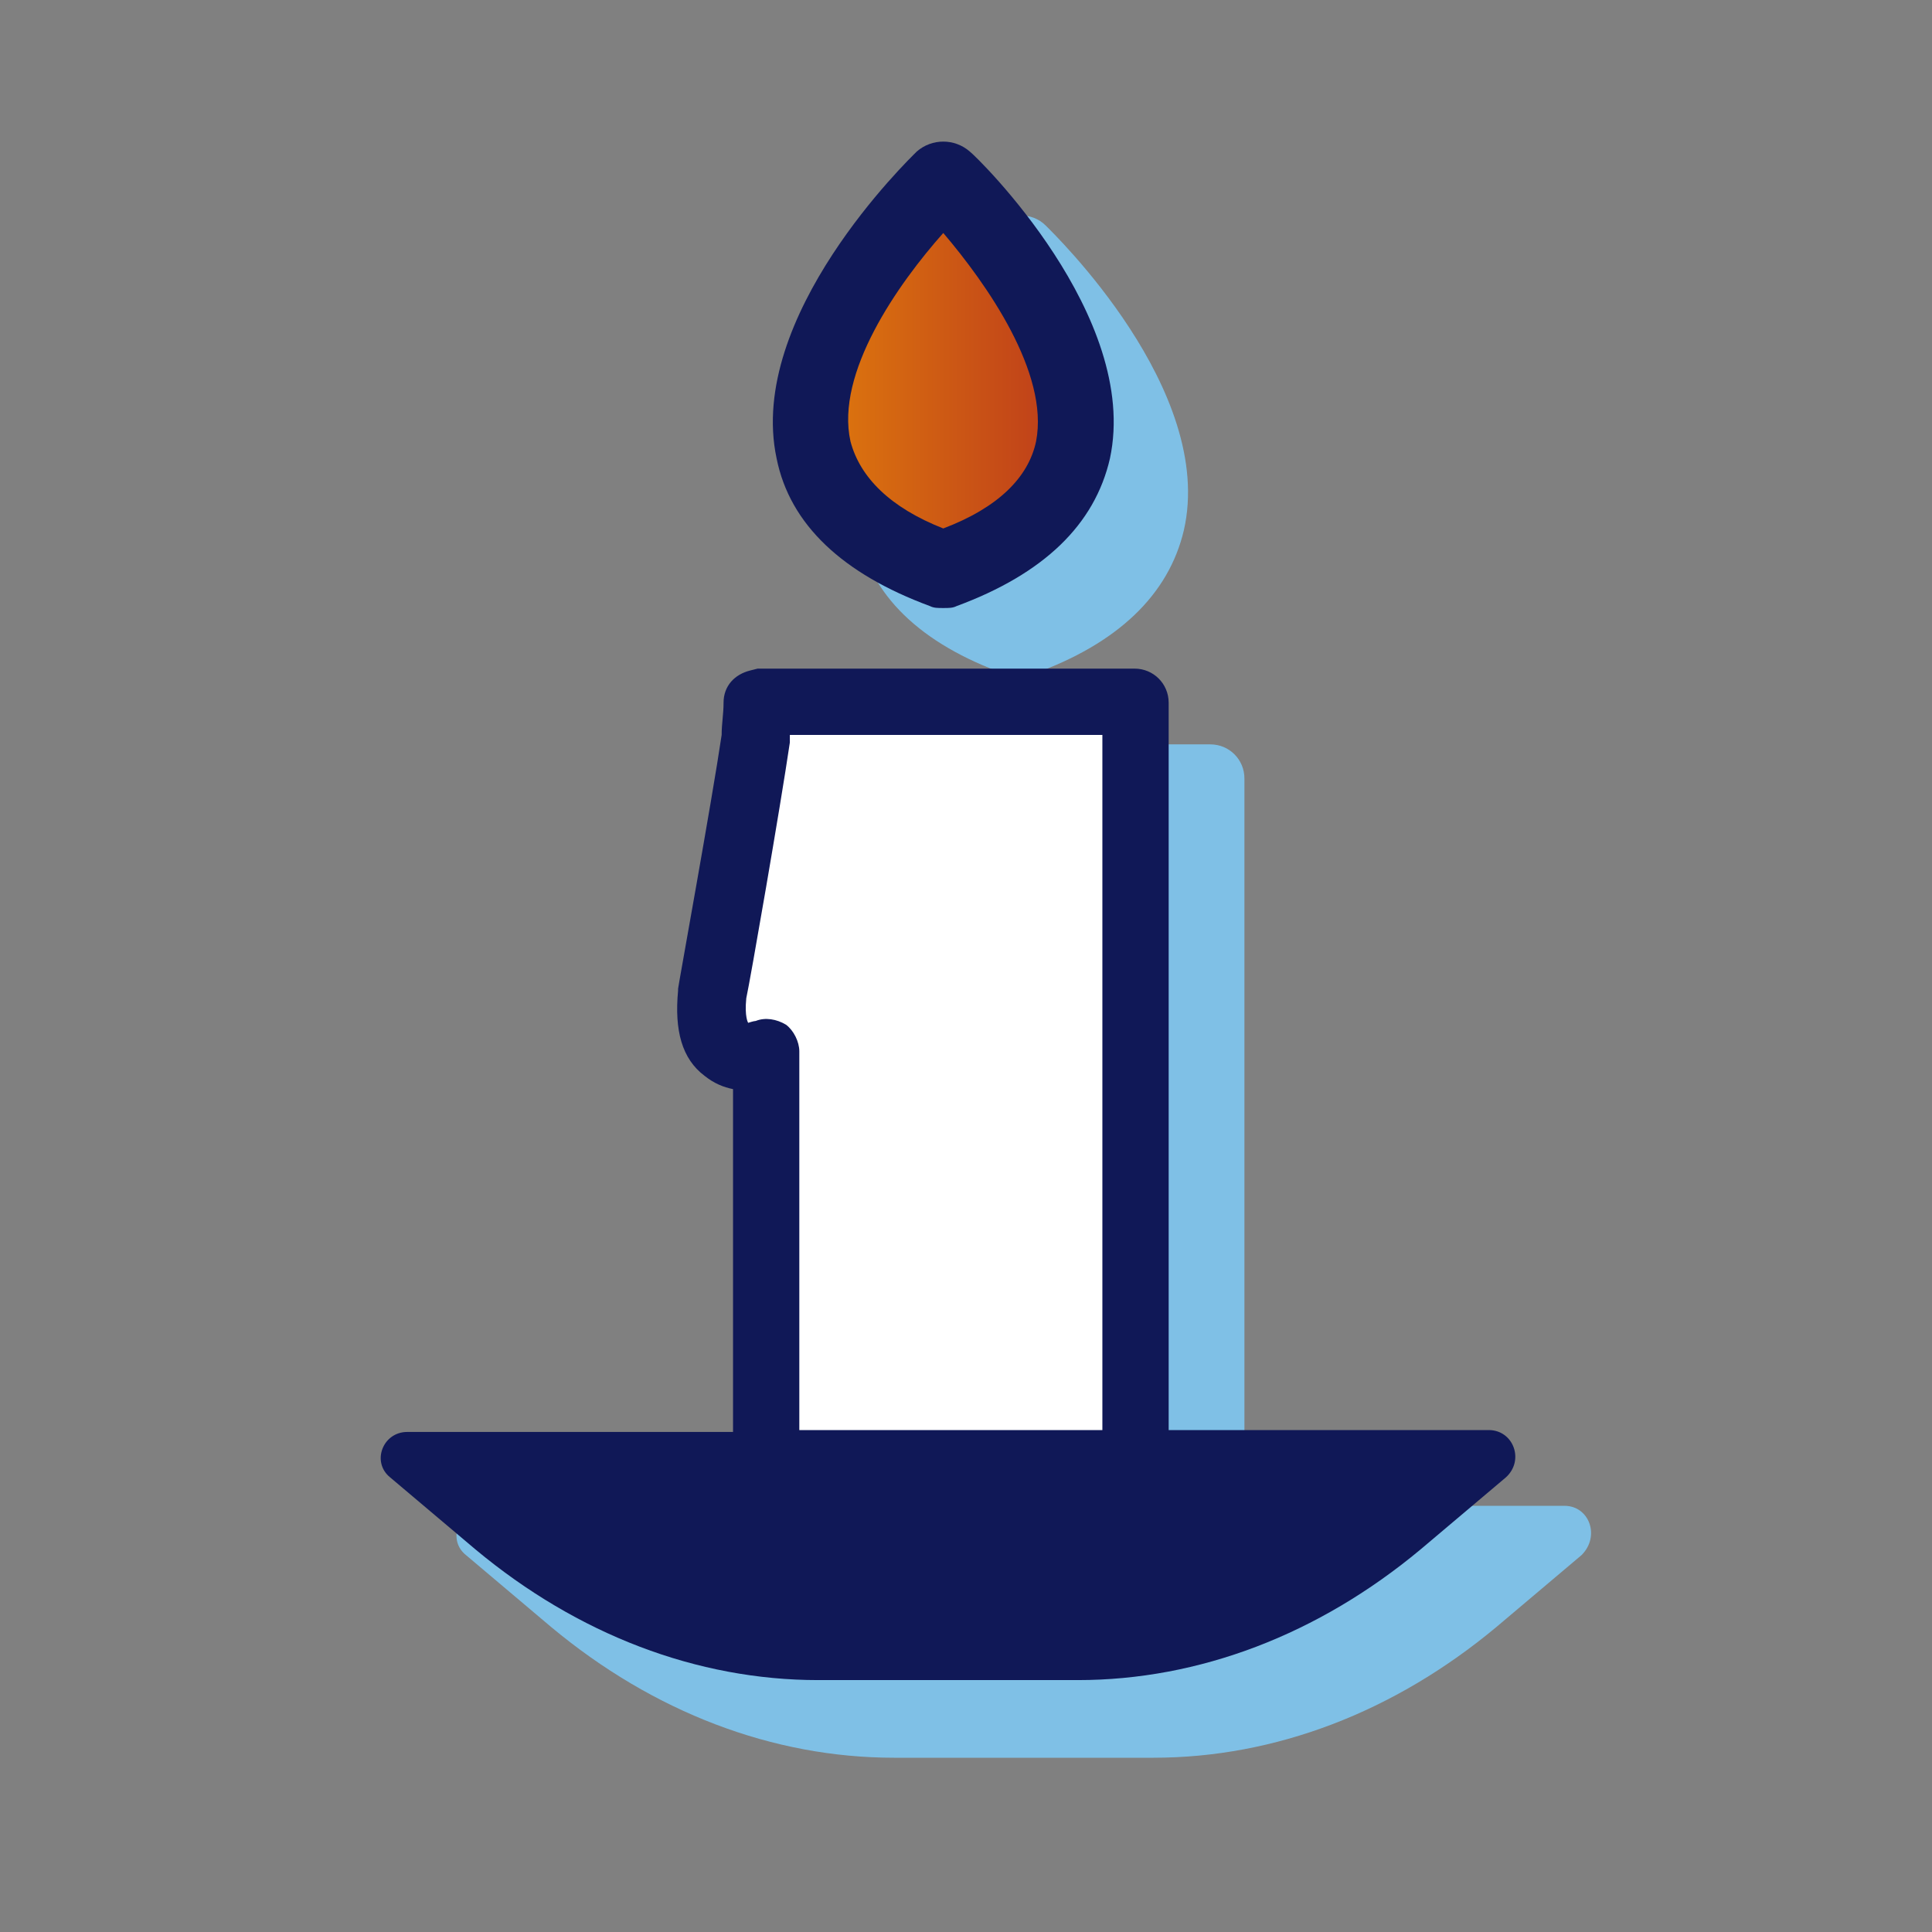 <svg width="80" height="80" viewBox="0 0 80 80" fill="none" xmlns="http://www.w3.org/2000/svg">
<rect x="0" y="0" width="80" height="80" fill="#808080" stroke="none"/>
<path d="M64.784 62.353H51.529V32.235C51.529 31.451 50.902 30.823 50.118 30.823H34.823C34.745 30.823 34.667 30.823 34.51 30.823L34.196 30.902C33.569 31.058 33.098 31.529 33.098 32.235C33.098 32.706 33.02 33.098 33.02 33.568C32.627 36.235 31.216 44 31.216 44.078V44.157C31.059 45.804 31.372 46.98 32.314 47.686C32.706 48 33.098 48.157 33.49 48.235V62.51H20C18.98 62.51 18.51 63.764 19.294 64.392L22.823 67.372C27.059 70.902 32 72.784 37.02 72.784H47.765C52.784 72.784 57.725 70.902 61.961 67.372L65.49 64.392C66.274 63.608 65.804 62.353 64.784 62.353Z" fill="#7FC0E6"/>
<path d="M41.647 27.921C41.804 28 41.961 28 42.196 28C42.431 28 42.51 28 42.745 27.921C46.274 26.666 48.392 24.627 49.02 21.961C50.353 16.157 43.608 9.647 43.294 9.333C42.745 8.784 41.804 8.784 41.255 9.333C40.941 9.647 34.196 16.157 35.529 21.961C36 24.627 38.117 26.666 41.647 27.921Z" fill="#7FC0E6"/>
<path d="M39.059 7.373C39.059 7.373 26.745 19.216 39.059 23.608C51.294 19.216 39.059 7.373 39.059 7.373Z" fill="url(#paint0_linear_234_98355)"/>
<path d="M31.451 29.098C31.451 29.569 31.372 30.039 31.294 30.51C30.902 33.255 29.49 41.098 29.49 41.098C29.098 44.471 31.686 43.529 31.686 43.529V60.941H47.059V29.098H31.686H31.451Z" fill="white"/>
<path d="M38.51 25.098C38.667 25.177 38.824 25.177 39.059 25.177C39.294 25.177 39.451 25.177 39.608 25.098C43.216 23.765 45.333 21.726 45.961 18.98C47.216 13.098 40.471 6.51 40.157 6.275C39.529 5.726 38.588 5.726 37.961 6.275C37.647 6.588 30.902 13.098 32.157 18.98C32.706 21.726 34.902 23.765 38.51 25.098ZM39.059 9.647C40.863 11.765 43.451 15.451 42.902 18.275C42.588 19.765 41.333 21.02 39.059 21.882C36.863 21.02 35.608 19.765 35.216 18.275C34.588 15.451 37.176 11.765 39.059 9.647Z" fill="#101857"/>
<path d="M61.647 59.216H48.392V29.098C48.392 28.314 47.765 27.686 46.98 27.686H31.686C31.608 27.686 31.529 27.686 31.372 27.686L31.059 27.765C30.431 27.922 29.961 28.392 29.961 29.098C29.961 29.569 29.882 29.961 29.882 30.432C29.49 33.098 28.078 40.863 28.078 40.941V41.02C27.922 42.667 28.235 43.843 29.176 44.549C29.569 44.863 29.961 45.02 30.353 45.098V59.294H16.863C15.843 59.294 15.373 60.549 16.157 61.177L19.686 64.157C23.922 67.686 28.863 69.569 33.882 69.569H44.627C49.647 69.569 54.588 67.686 58.824 64.157L62.353 61.177C63.137 60.471 62.667 59.216 61.647 59.216ZM32.549 42.432C32.157 42.196 31.686 42.118 31.294 42.275C31.216 42.275 30.98 42.353 30.98 42.353C30.98 42.353 30.823 42.118 30.902 41.334C31.059 40.628 32.314 33.412 32.706 30.745C32.706 30.667 32.706 30.51 32.706 30.432H45.647V59.216H33.098V43.53C33.098 43.138 32.863 42.667 32.549 42.432Z" fill="#101857"/>
<defs>
<linearGradient id="paint0_linear_234_98355" x1="33.565" y1="15.489" x2="44.495" y2="15.489" gradientUnits="userSpaceOnUse">
<stop stop-color="#DF7A0D"/>
<stop offset="1" stop-color="#BC3A1B"/>
</linearGradient>
</defs>
</svg>
